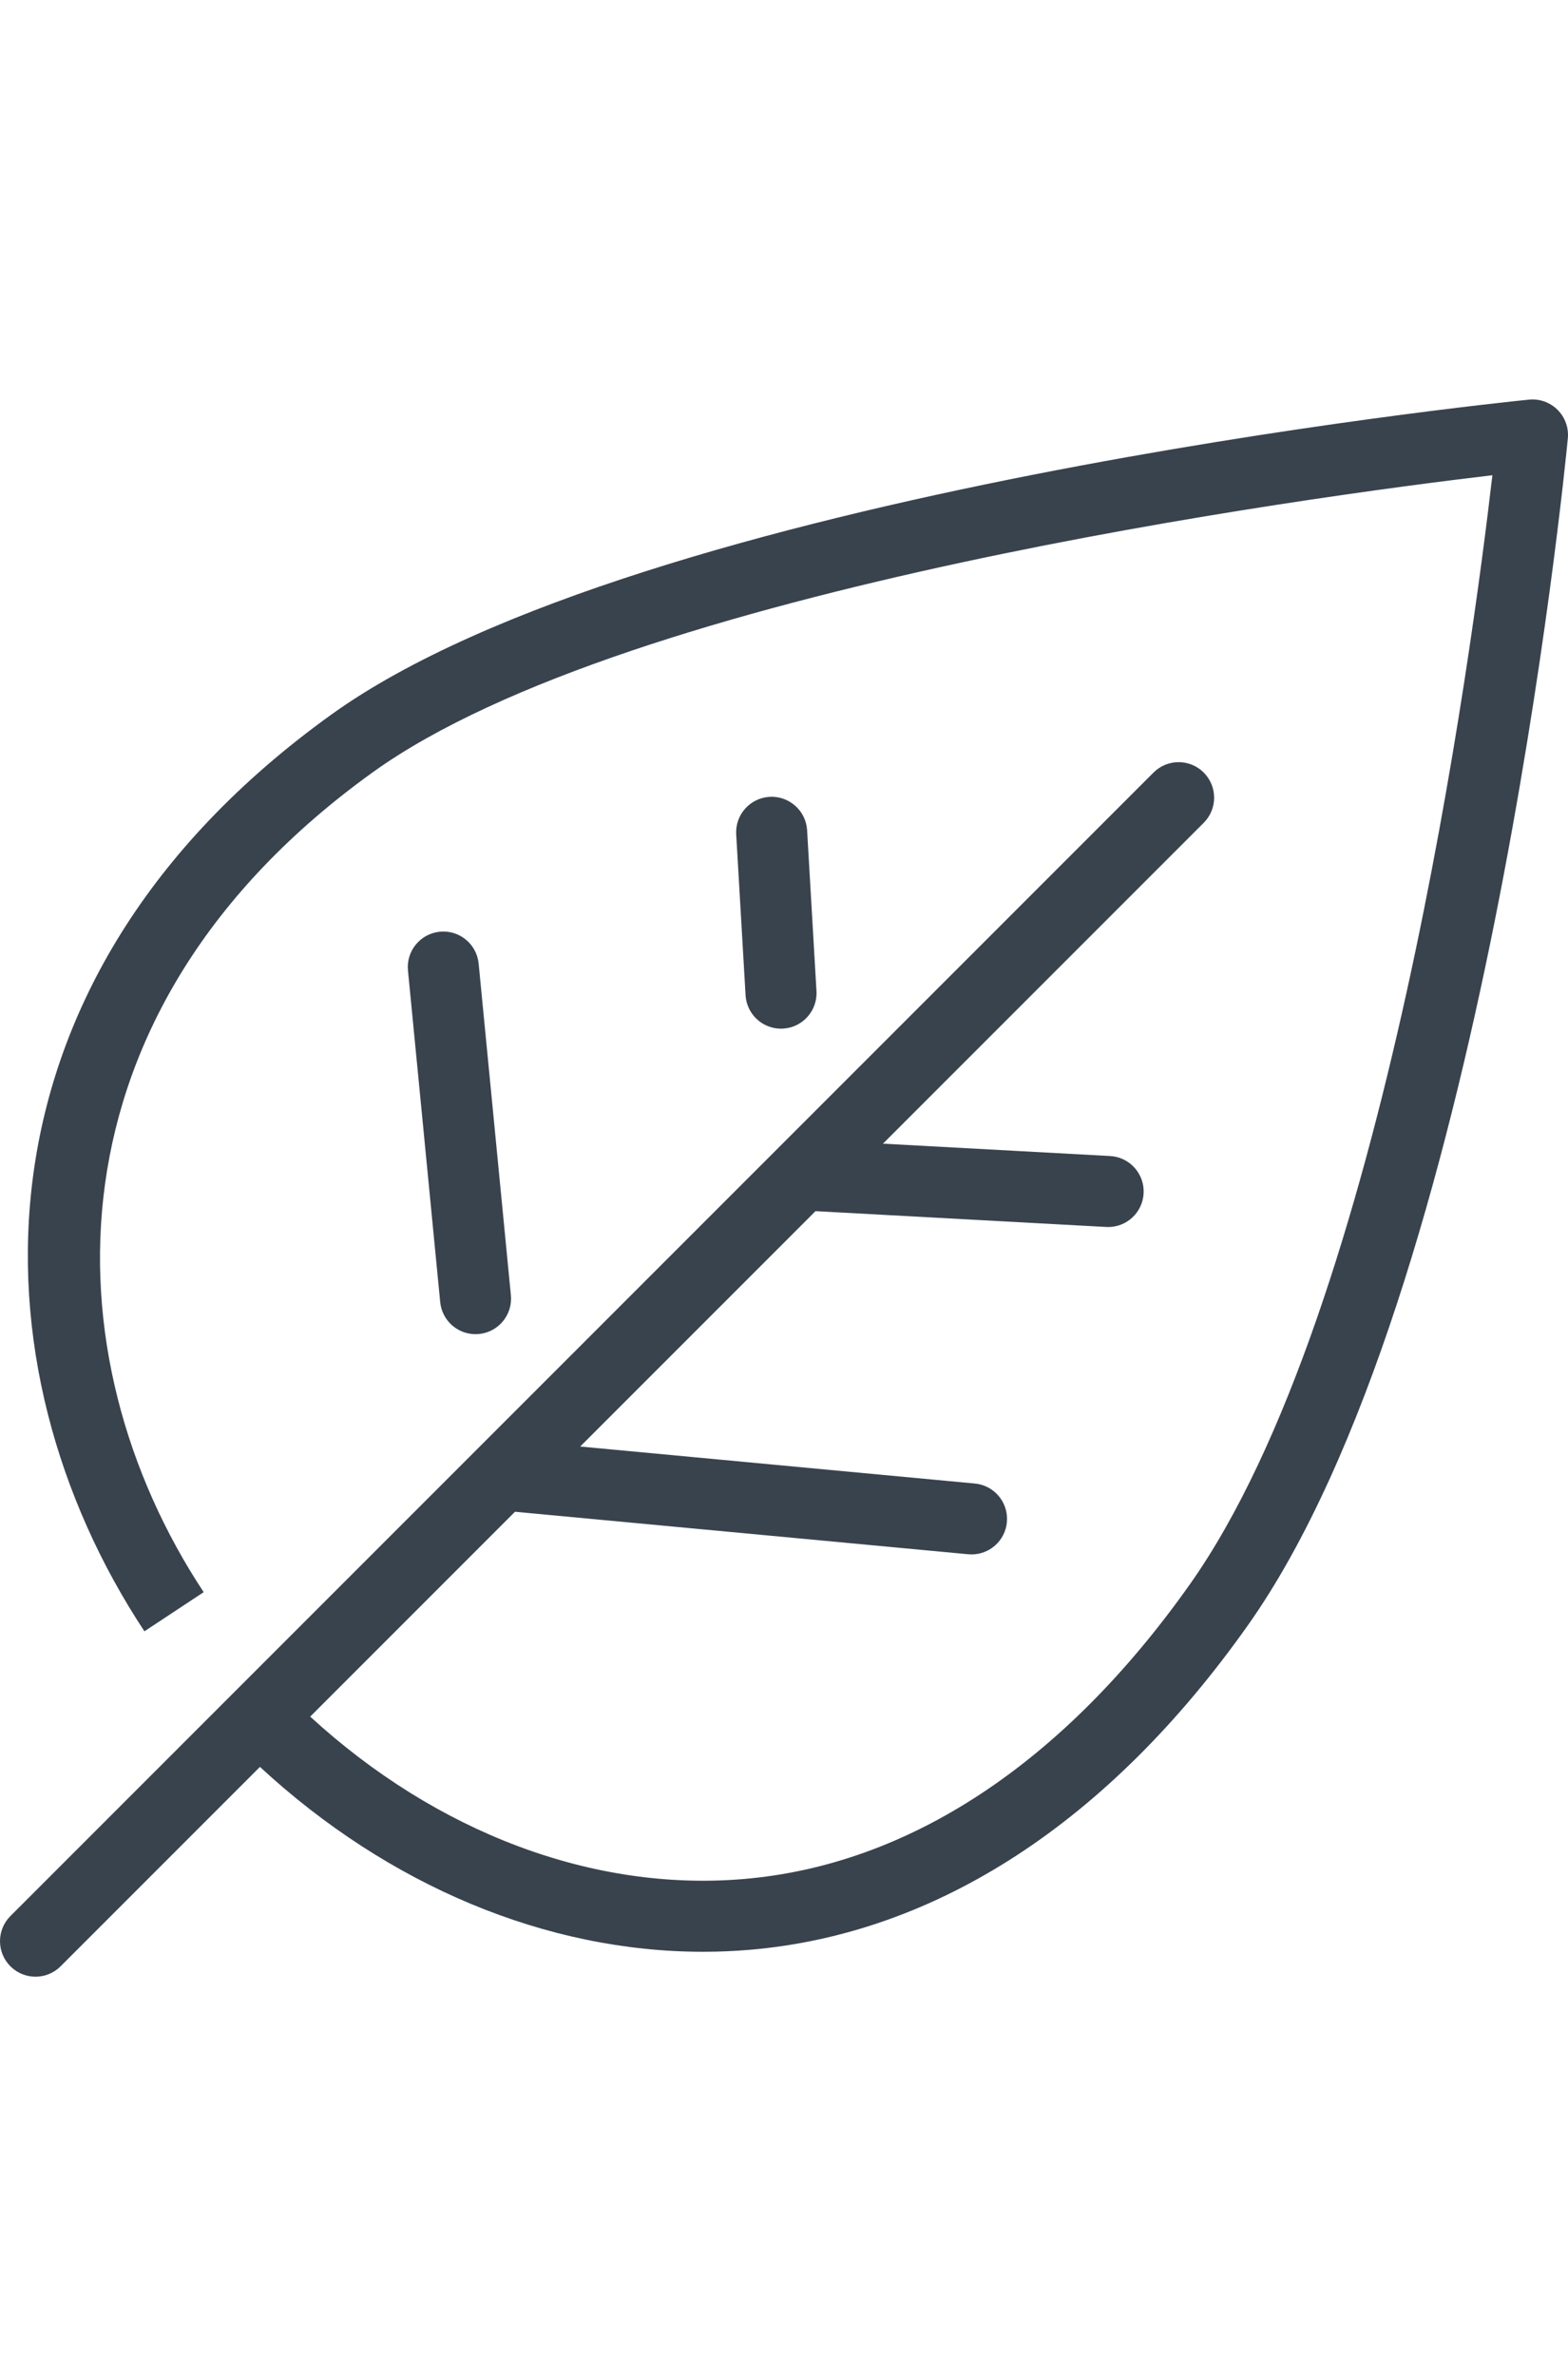 <?xml version="1.0" encoding="UTF-8"?><svg id="a" xmlns="http://www.w3.org/2000/svg" viewBox="0 0 10007.9 15160.97"><defs><style>.b{fill:#39434e;}</style></defs><path class="b" d="M9941.15,2614.75c-48.16-47.83-115-71.82-182.64-64.85-230.09,23.19-5658.73,584.5-7641.56,2007.86C-253.46,6260.42-191.32,8723.15,921.79,10408.52l378.2-249.79c-993.49-1504.36-1044.49-3705.8,1081.32-5232.76,1638.8-1176.38,5997.89-1758.25,7143.92-1893.74-129.7,1120.54-687.27,5318.39-1930.33,7075.84-807.49,1141.96-1793.37,1792.49-2851.05,1881.19-959.78,80.53-1956.17-295.66-2763.91-1036.44l1307.06-1307.06,2892.74,271.14c7.17,.69,14.34,1.02,21.43,1.02,115.62,0,214.42-88.09,225.4-205.5,11.69-124.63-79.86-235.14-204.51-246.8l-2518.82-236.09,1501.84-1501.84,1855.54,100.99c4.16,.22,8.32,.33,12.48,.33,119.52,0,219.56-93.53,226.11-214.31,6.82-125.01-88.97-231.84-213.98-238.64l-1449.63-78.9,2047.3-2047.3c88.53-88.51,88.53-232.02,0-320.53-88.53-88.49-231.95-88.49-320.48,0L66.4,12225.35c-88.53,88.51-88.53,232.02,0,320.53,44.26,44.24,102.25,66.38,160.24,66.38s115.97-22.13,160.24-66.38l1272.26-1272.26c822.52,760.26,1830.34,1179.65,2828.23,1179.61,98.18,0,196.45-4.07,294.37-12.28,1195.26-100.26,2296.05-816.46,3183.22-2071.16,1503.35-2125.43,2020.63-7351.28,2041.88-7572.7,6.55-67.55-17.62-134.46-65.69-182.33Z"/><path class="b" d="M4984.74,6563.37c4.43,0,8.85-.13,13.37-.37,124.92-7.28,220.35-114.47,213.09-239.43l-59.76-1026.25c-7.35-124.94-114.74-220.11-239.48-213.1-124.92,7.28-220.35,114.47-213.09,239.43l59.76,1026.25c7.08,120.47,106.95,213.47,226.11,213.47Z"/><path class="b" d="M3034.93,8512.67c7.35,0,14.78-.35,22.22-1.08,124.56-12.11,215.75-122.92,203.62-247.51l-205.75-2115.71c-12.04-124.61-123.32-215.9-247.53-203.64-124.56,12.11-215.75,122.92-203.62,247.51l205.75,2115.71c11.42,117.13,110.04,204.73,225.31,204.73Z"/></svg>